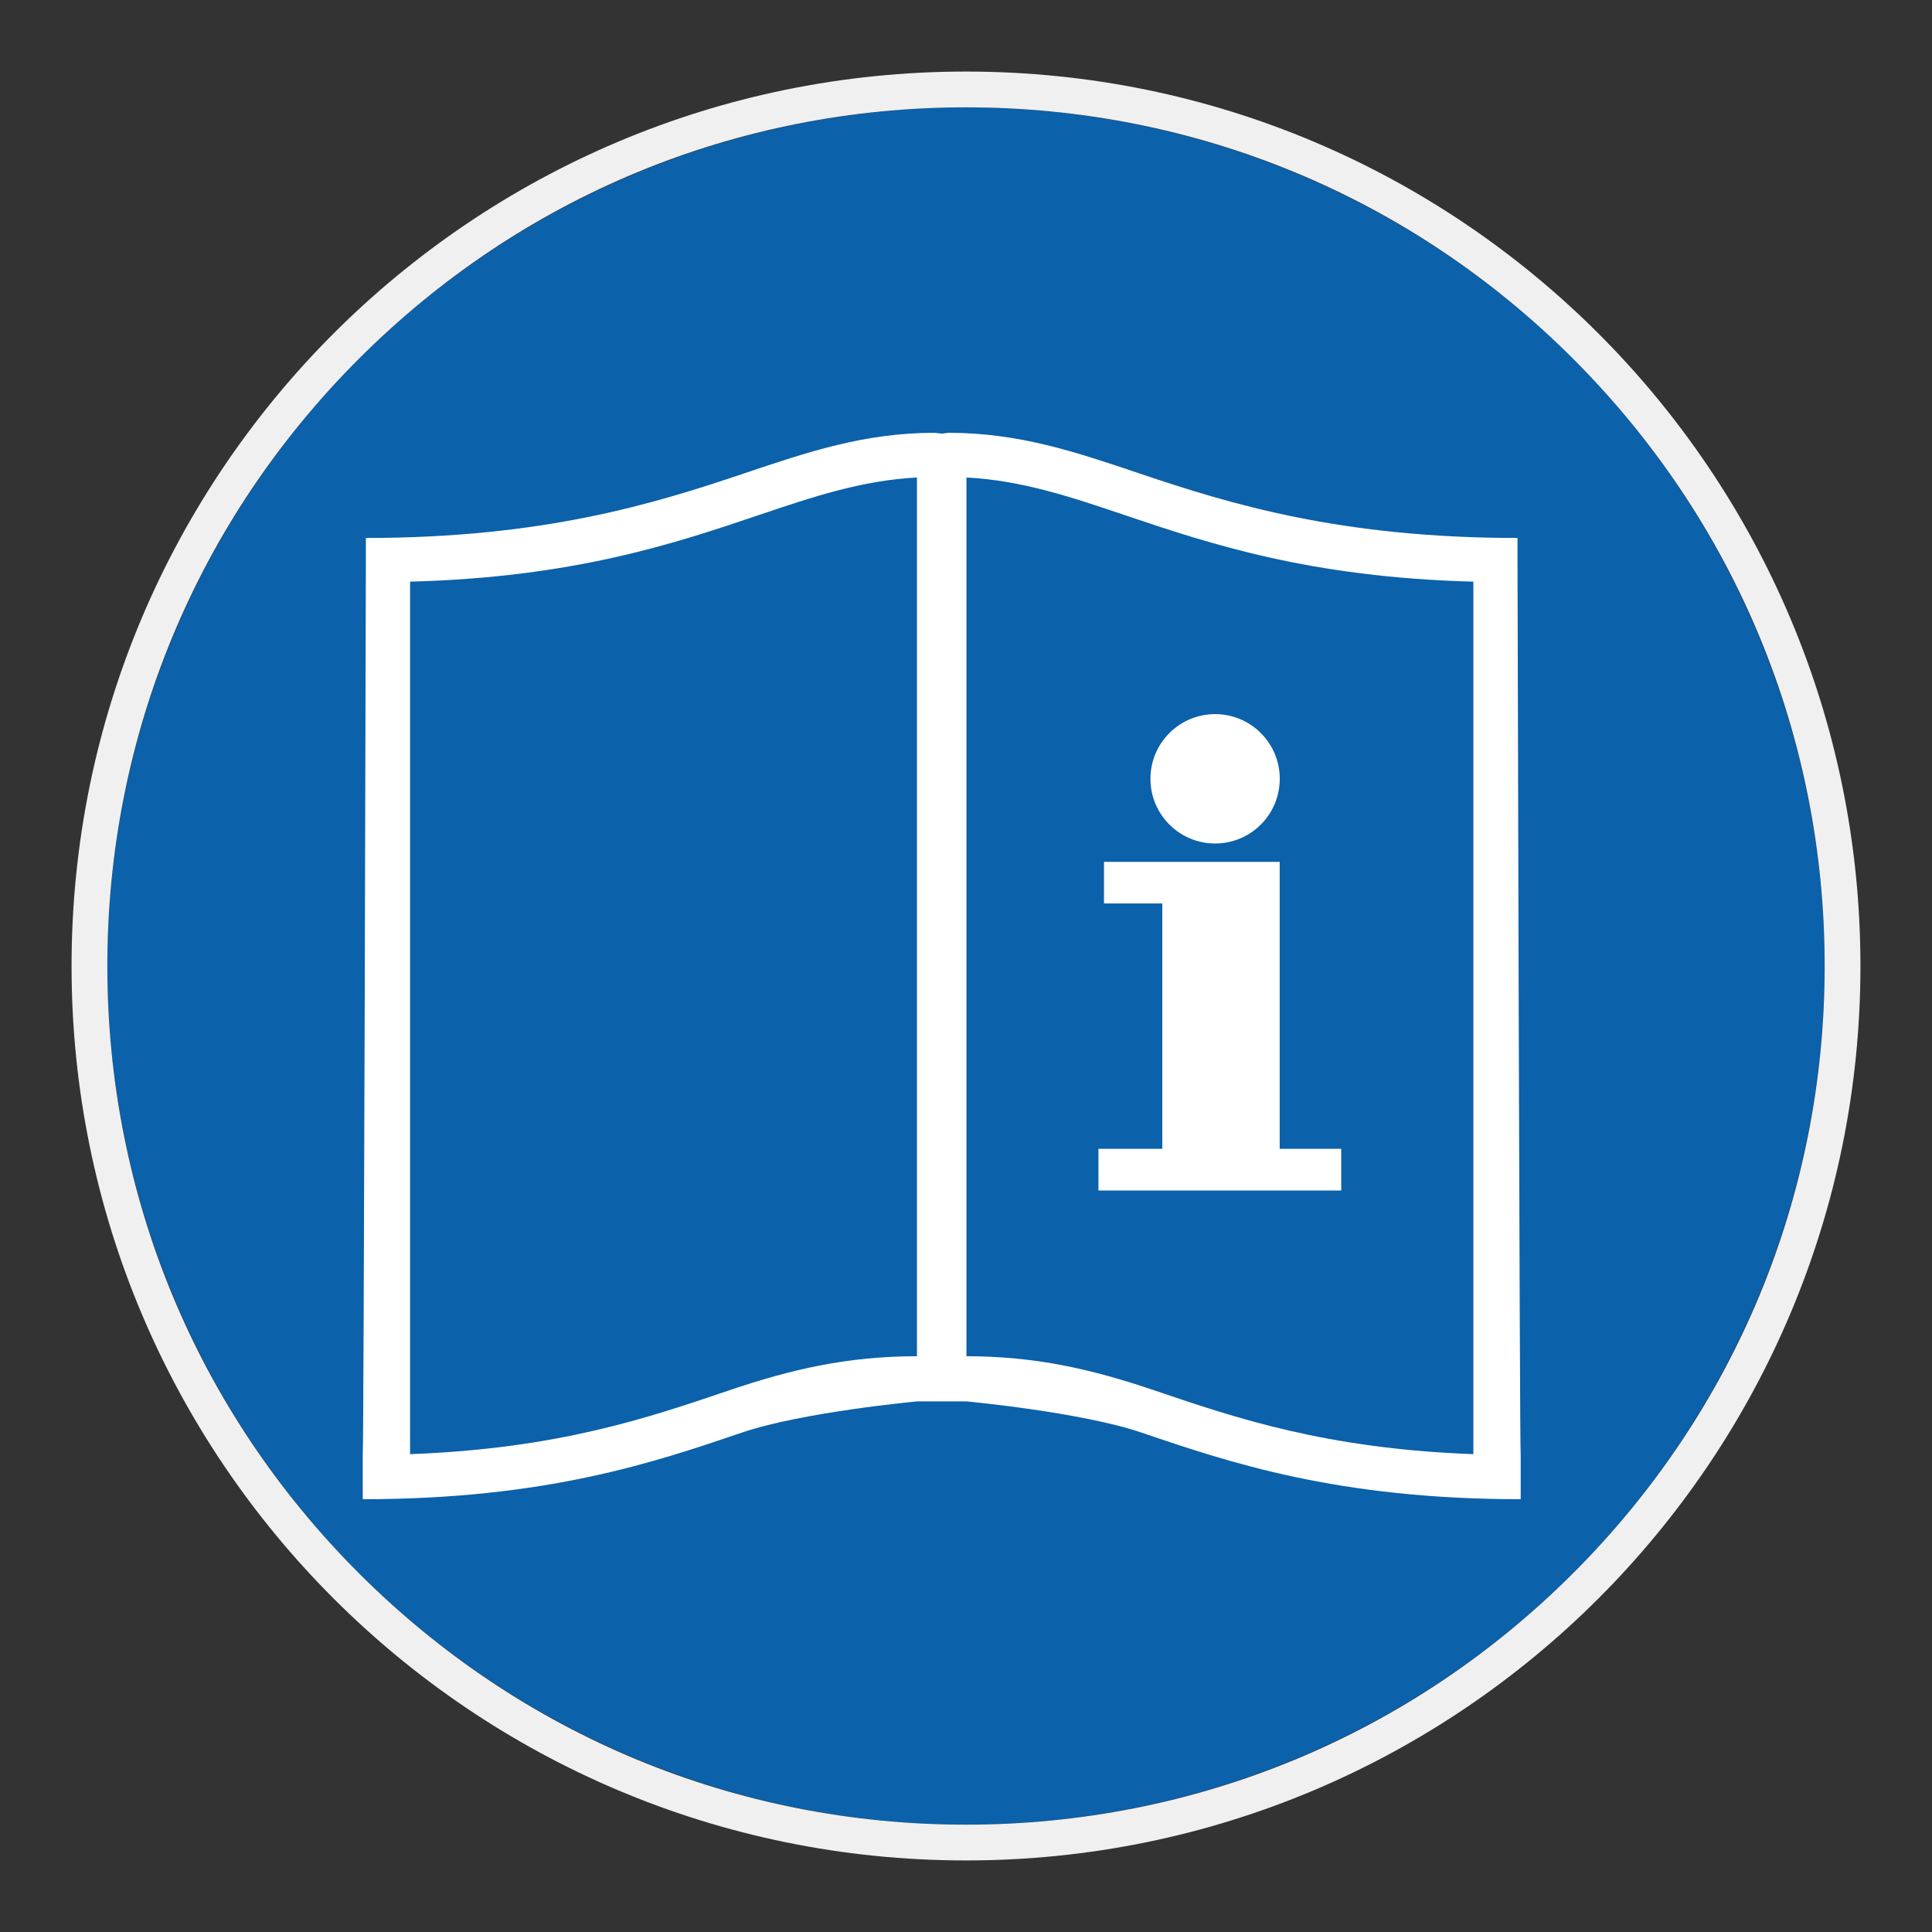 <?xml version="1.0" encoding="UTF-8"?> <svg xmlns="http://www.w3.org/2000/svg" viewBox="0 0 306.142 306.142"><rect x="0" y="0" width="306.142" height="306.142" fill="#333333" stroke="none"/><g id="Calque_2" data-name="Calque 2"><circle cx="153.071" cy="153.071" r="136.063" style="fill: #0b61aa;"></circle></g><g id="Calque_4" data-name="Calque 4"><g><polygon points="202.776 136.569 174.935 136.569 174.935 143.162 184.177 143.162 184.177 182.038 174.055 182.038 174.055 188.647 212.528 188.647 212.528 182.038 202.776 182.038 202.776 136.569" style="fill: #fff;"></polygon><path d="M240.461,85.245c-28.103,0-45.646-5.416-59.807-10.189-10.289-3.473-19.192-6.476-30.351-6.476l-1.086.13-1.083-.13c-11.149,0-20.048,3.003-30.347,6.476-14.152,4.773-31.697,10.189-59.811,10.189v2.83s-.326,142.485-.496,142.485v7.002c29.047,0,46.272-5.856,60.11-10.565,9.582-3.253,27.714-4.933,27.714-4.933h7.836s18.135,1.68,27.717,4.933c13.839,4.709,31.064,10.565,60.111,10.565v-7.002c-.17,0-.507-142.485-.507-142.485v-2.83ZM145.304,214.901c-10.995.026-19.791,2.017-29.97,5.479-12.736,4.327-27.011,9.176-50.355,10.043V92.167c25.974-.673,42.003-6.076,55.047-10.479,8.783-2.967,16.488-5.56,25.277-6.026v139.239ZM233.469,230.423c-23.344-.866-37.626-5.716-50.358-10.043-10.176-3.462-18.972-5.453-29.971-5.479V75.662c8.793.467,16.495,3.06,25.284,6.026,13.039,4.403,29.071,9.805,55.045,10.479v138.256Z" style="fill: #fff;"></path><path d="M192.543,133.66c5.663,0,10.246-4.59,10.246-10.259,0-5.653-4.583-10.242-10.246-10.242-5.656,0-10.246,4.589-10.246,10.242,0,5.669,4.589,10.259,10.246,10.259Z" style="fill: #fff;"></path></g></g><g id="Calque_1_-_copie" data-name="Calque 1 - copie"><path d="M153.071,17.008c36.344,0,70.512,14.153,96.211,39.852,25.699,25.699,39.852,59.867,39.852,96.211s-14.153,70.512-39.852,96.211c-25.699,25.699-59.867,39.852-96.211,39.852s-70.512-14.153-96.211-39.852c-25.699-25.699-39.852-59.867-39.852-96.211s14.153-70.512,39.852-96.211c25.699-25.699,59.867-39.852,96.211-39.852M153.071,11.339C74.794,11.339,11.339,74.794,11.339,153.071s63.456,141.732,141.732,141.732,141.732-63.456,141.732-141.732S231.347,11.339,153.071,11.339h0Z" style="fill: #f0f0f0;"></path></g></svg> 